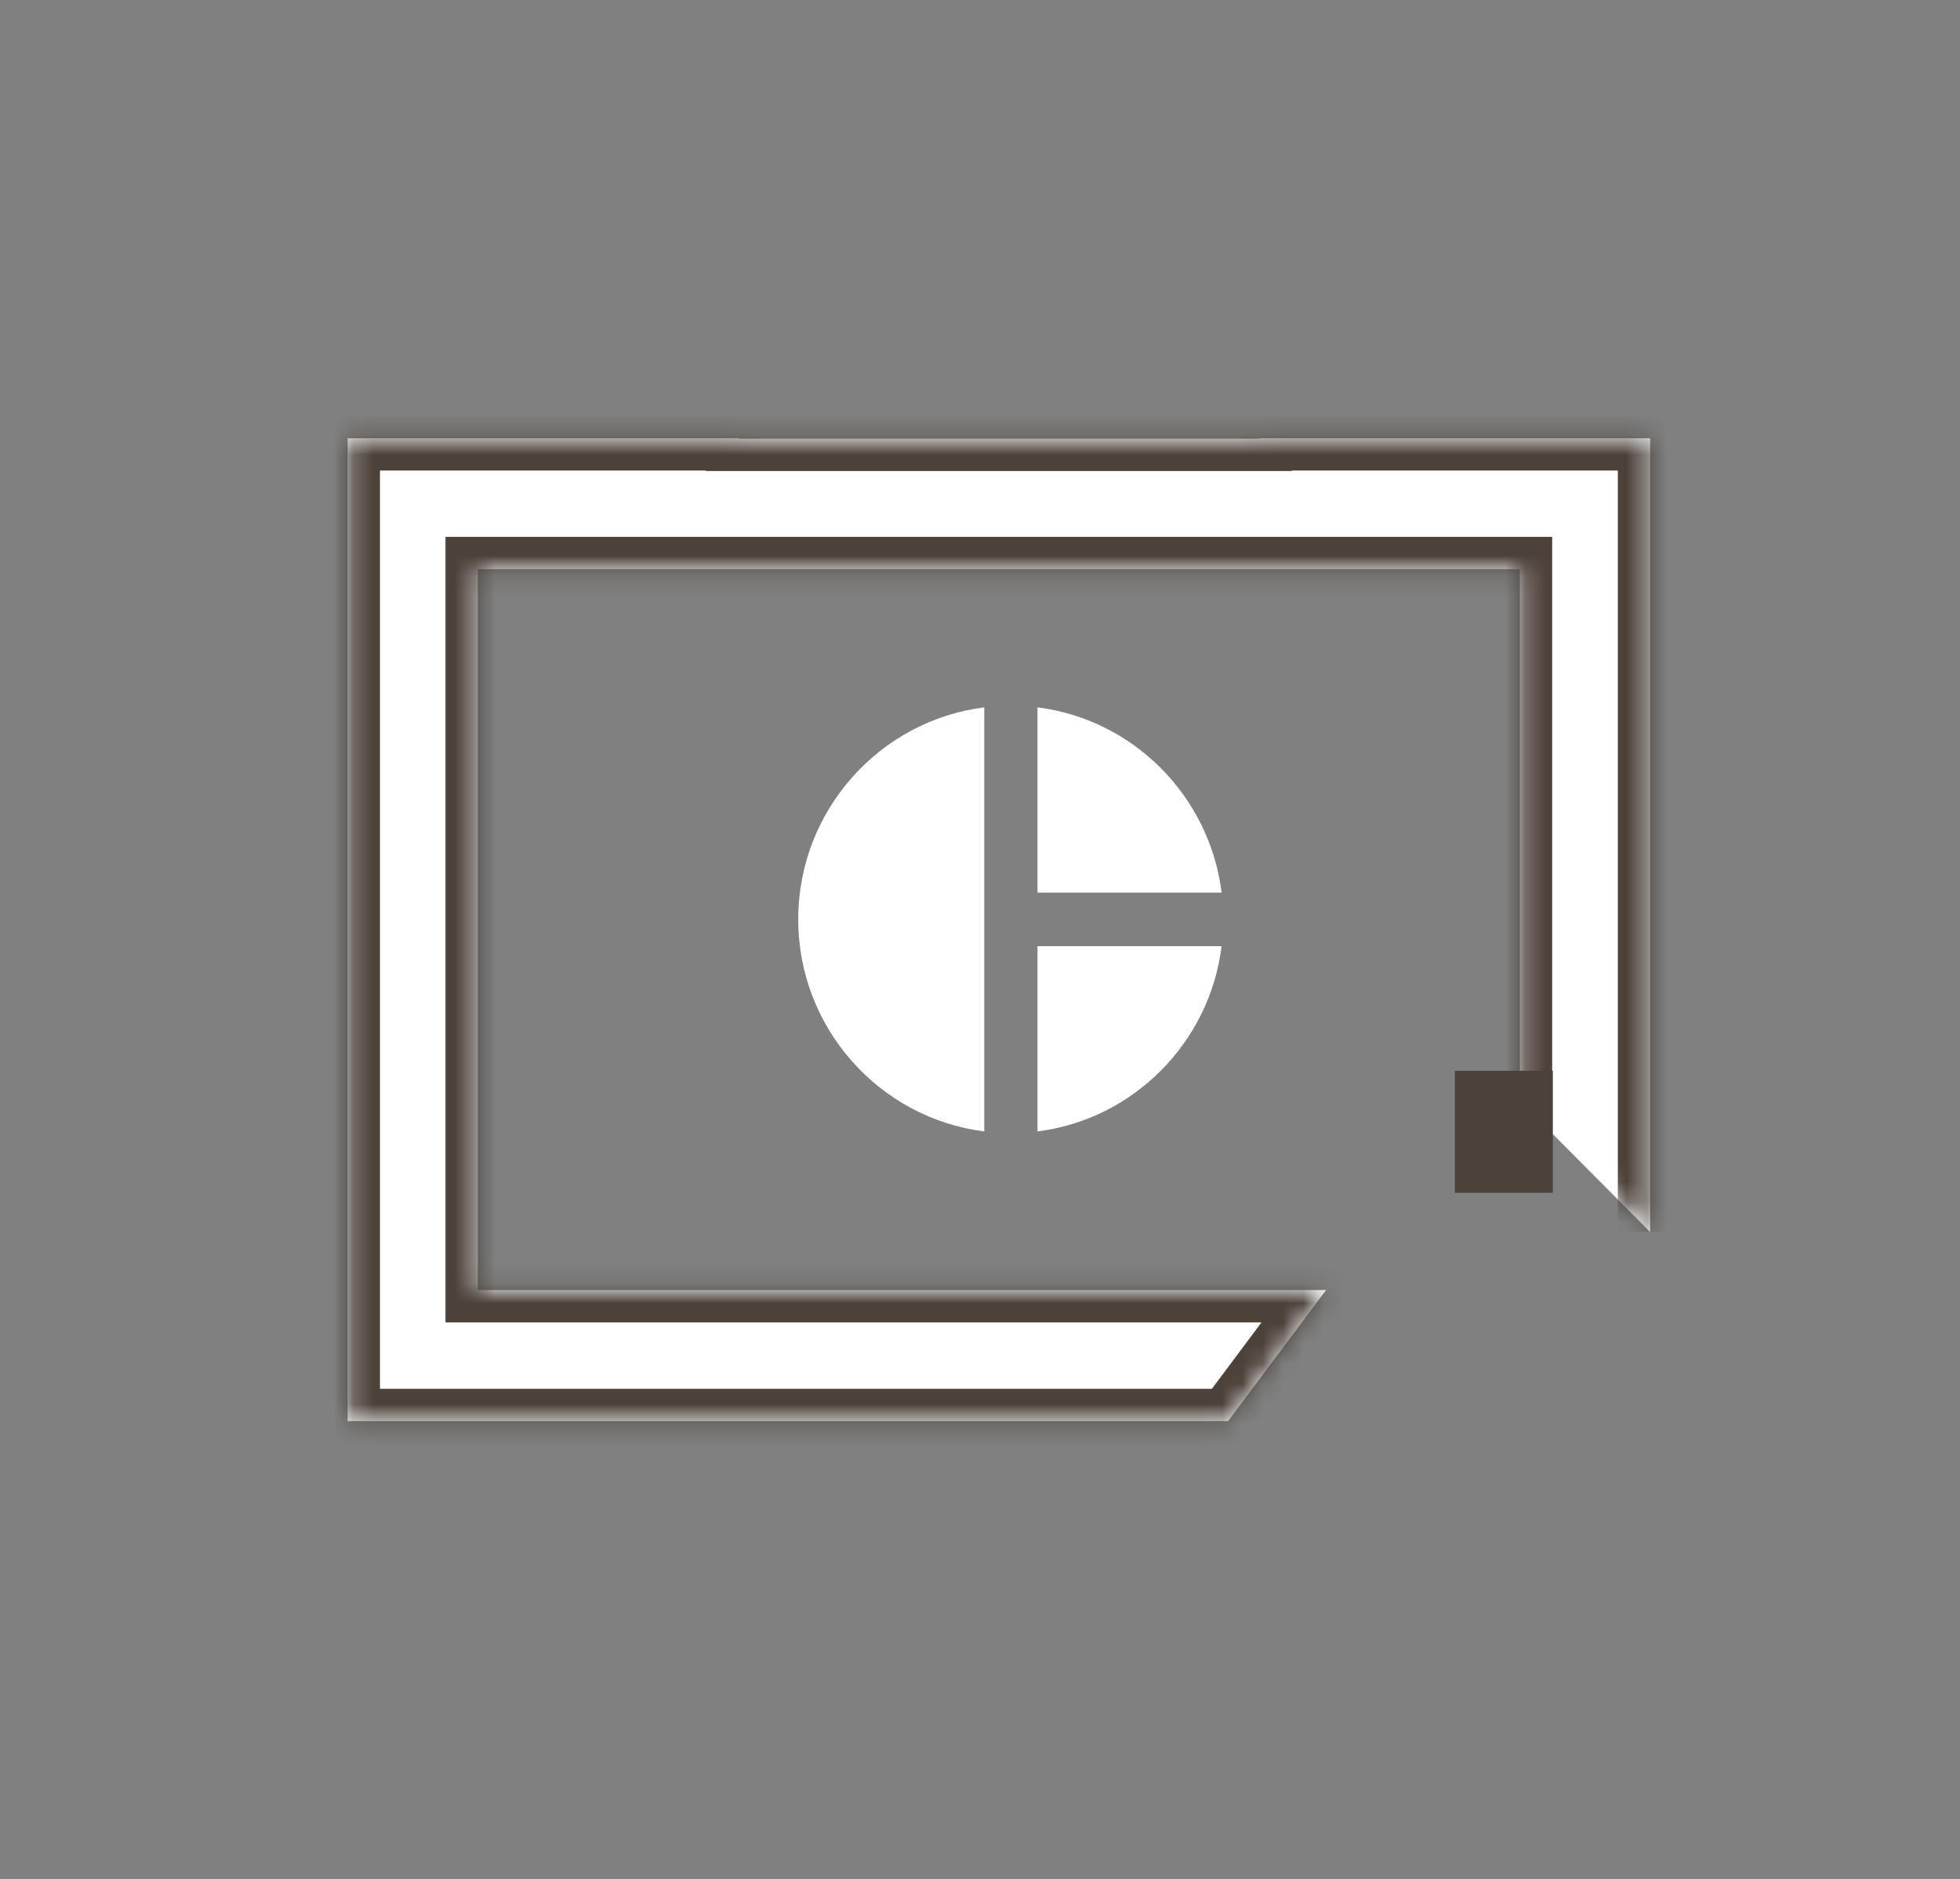 <svg width="97" height="93" viewBox="0 0 97 93" fill="none" xmlns="http://www.w3.org/2000/svg">
<rect x="0" y="0" width="97" height="93" fill="#808080" stroke="none"/>
<mask id="path-1-inside-1_2564_24039" fill="white">
<path d="M81.665 60.981V21.691H62.328V21.713H36.542V21.691H17.205V70.341H60.778L65.625 63.852H23.646V28.173H75.217V54.493"/>
</mask>
<path d="M81.665 60.981V21.691H62.328V21.713H36.542V21.691H17.205V70.341H60.778L65.625 63.852H23.646V28.173H75.217V54.493" fill="white"/>
<path d="M81.665 21.691H83.266V20.091H81.665V21.691ZM62.328 21.691V20.091H60.728V21.691H62.328ZM62.328 21.713V23.313H63.928V21.713H62.328ZM36.542 21.713H34.943V23.313H36.542V21.713ZM36.542 21.691H38.142V20.091H36.542V21.691ZM17.205 21.691V20.091H15.605V21.691H17.205ZM17.205 70.341H15.605V71.941H17.205V70.341ZM60.778 70.341V71.941H61.58L62.06 71.298L60.778 70.341ZM65.625 63.852L66.907 64.81L68.817 62.252H65.625V63.852ZM23.646 63.852H22.046V65.452H23.646V63.852ZM23.646 28.173V26.573H22.046V28.173H23.646ZM75.217 28.173H76.817V26.573H75.217V28.173ZM81.665 60.981H83.266V21.691H81.665H80.066V60.981H81.665ZM81.665 21.691V20.091H62.328V21.691V23.291H81.665V21.691ZM62.328 21.691H60.728V21.713H62.328H63.928V21.691H62.328ZM62.328 21.713V20.113H36.542V21.713V23.313H62.328V21.713ZM36.542 21.713H38.142V21.691H36.542H34.943V21.713H36.542ZM36.542 21.691V20.091H17.205V21.691V23.291H36.542V21.691ZM17.205 21.691H15.605V70.341H17.205H18.805V21.691H17.205ZM17.205 70.341V71.941H60.778V70.341V68.741H17.205V70.341ZM60.778 70.341L62.06 71.298L66.907 64.81L65.625 63.852L64.343 62.895L59.496 69.383L60.778 70.341ZM65.625 63.852V62.252H23.646V63.852V65.452H65.625V63.852ZM23.646 63.852H25.246V28.173H23.646H22.046V63.852H23.646ZM23.646 28.173V29.773H75.217V28.173V26.573H23.646V28.173ZM75.217 28.173H73.617V54.493H75.217H76.817V28.173H75.217Z" fill="#4C423A" mask="url(#path-1-inside-1_2564_24039)"/>
<path d="M60.457 44.181H51.345V35.012C56.09 35.605 59.867 39.406 60.457 44.181ZM39.504 45.506C39.504 40.123 43.529 35.663 48.711 35.012V56.001C43.529 55.349 39.504 50.889 39.504 45.506ZM51.345 56.001V46.832H60.457C59.867 51.607 56.09 55.407 51.345 56.001Z" fill="white"/>
<rect x="72" y="53" width="4.85" height="6.039" fill="#4C423A"/>
</svg>
